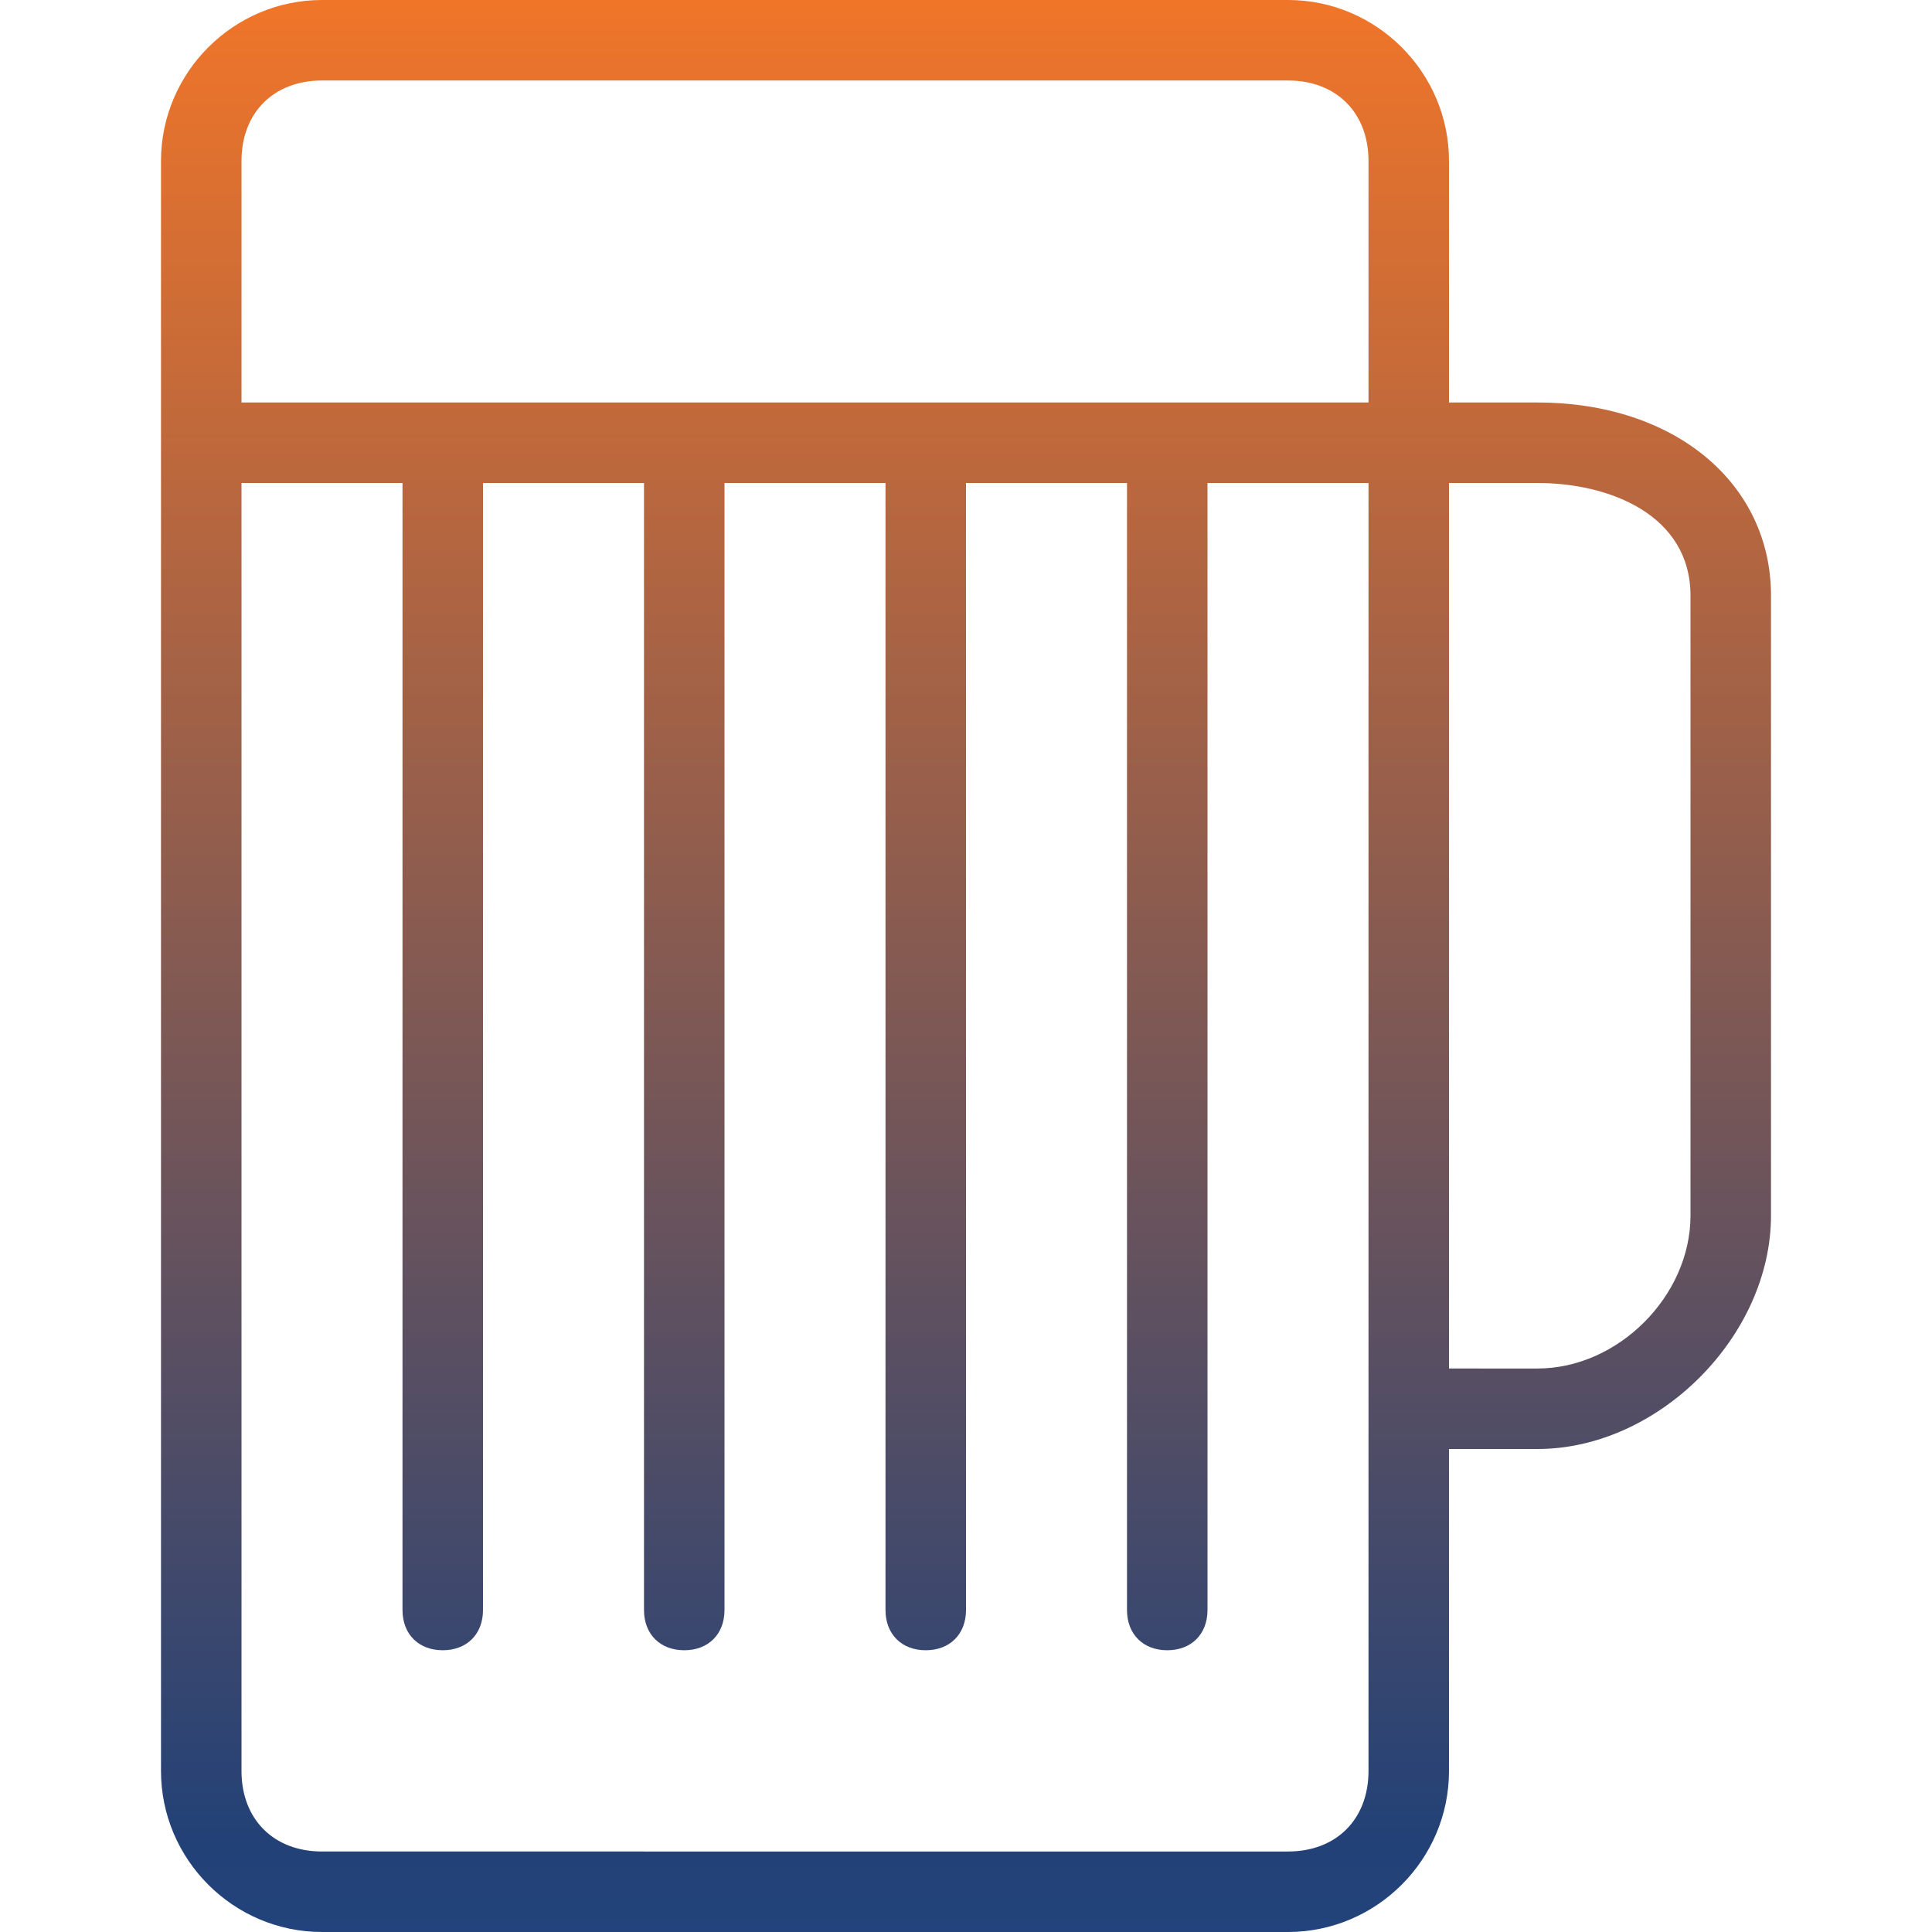 <?xml version="1.0" encoding="utf-8"?>
<!-- Generator: Adobe Illustrator 19.1.0, SVG Export Plug-In . SVG Version: 6.00 Build 0)  -->
<svg version="1.1" id="Layer_1" xmlns="http://www.w3.org/2000/svg" xmlns:xlink="http://www.w3.org/1999/xlink" x="0px" y="0px"
	 width="24px" height="24px" viewBox="2 -2 24 24" style="enable-background:new 2 -2 24 24;" xml:space="preserve">
<style type="text/css">
	.st0{fill:url(#SVGID_1_);}
</style>
<linearGradient id="SVGID_1_" gradientUnits="userSpaceOnUse" x1="14" y1="22" x2="14" y2="-2">
	<stop  offset="0" style="stop-color:#22437B"/>
	<stop  offset="4.431573e-02" style="stop-color:#224177"/>
	<stop  offset="1" style="stop-color:#F07529"/>
</linearGradient>
<path class="st0" d="M21.1,3H20V0c0-1.1-0.9-2-2-2H6C4.9-2,4-1.1,4,0v20c0,1.1,0.9,2,2,2h12c1.1,0,2-0.9,2-2v-4h1.1
	c1.5,0,2.9-1.4,2.9-2.9V5.4C24,4,22.8,3,21.1,3z M5,0c0-0.6,0.4-1,1-1h12c0.6,0,1,0.4,1,1v3H5V0z M19,20c0,0.6-0.4,1-1,1H6
	c-0.6,0-1-0.4-1-1V4h2v14c0,0.3,0.2,0.5,0.5,0.5S8,18.3,8,18V4h2v14c0,0.3,0.2,0.5,0.5,0.5S11,18.3,11,18V4h2v14
	c0,0.3,0.2,0.5,0.5,0.5S14,18.3,14,18V4h2v14c0,0.3,0.2,0.5,0.5,0.5S17,18.3,17,18V4h2v11.5V20z M23,13.1c0,1-0.9,1.9-1.9,1.9H20V4
	h1.1C22,4,23,4.4,23,5.4V13.1z"/>
</svg>
